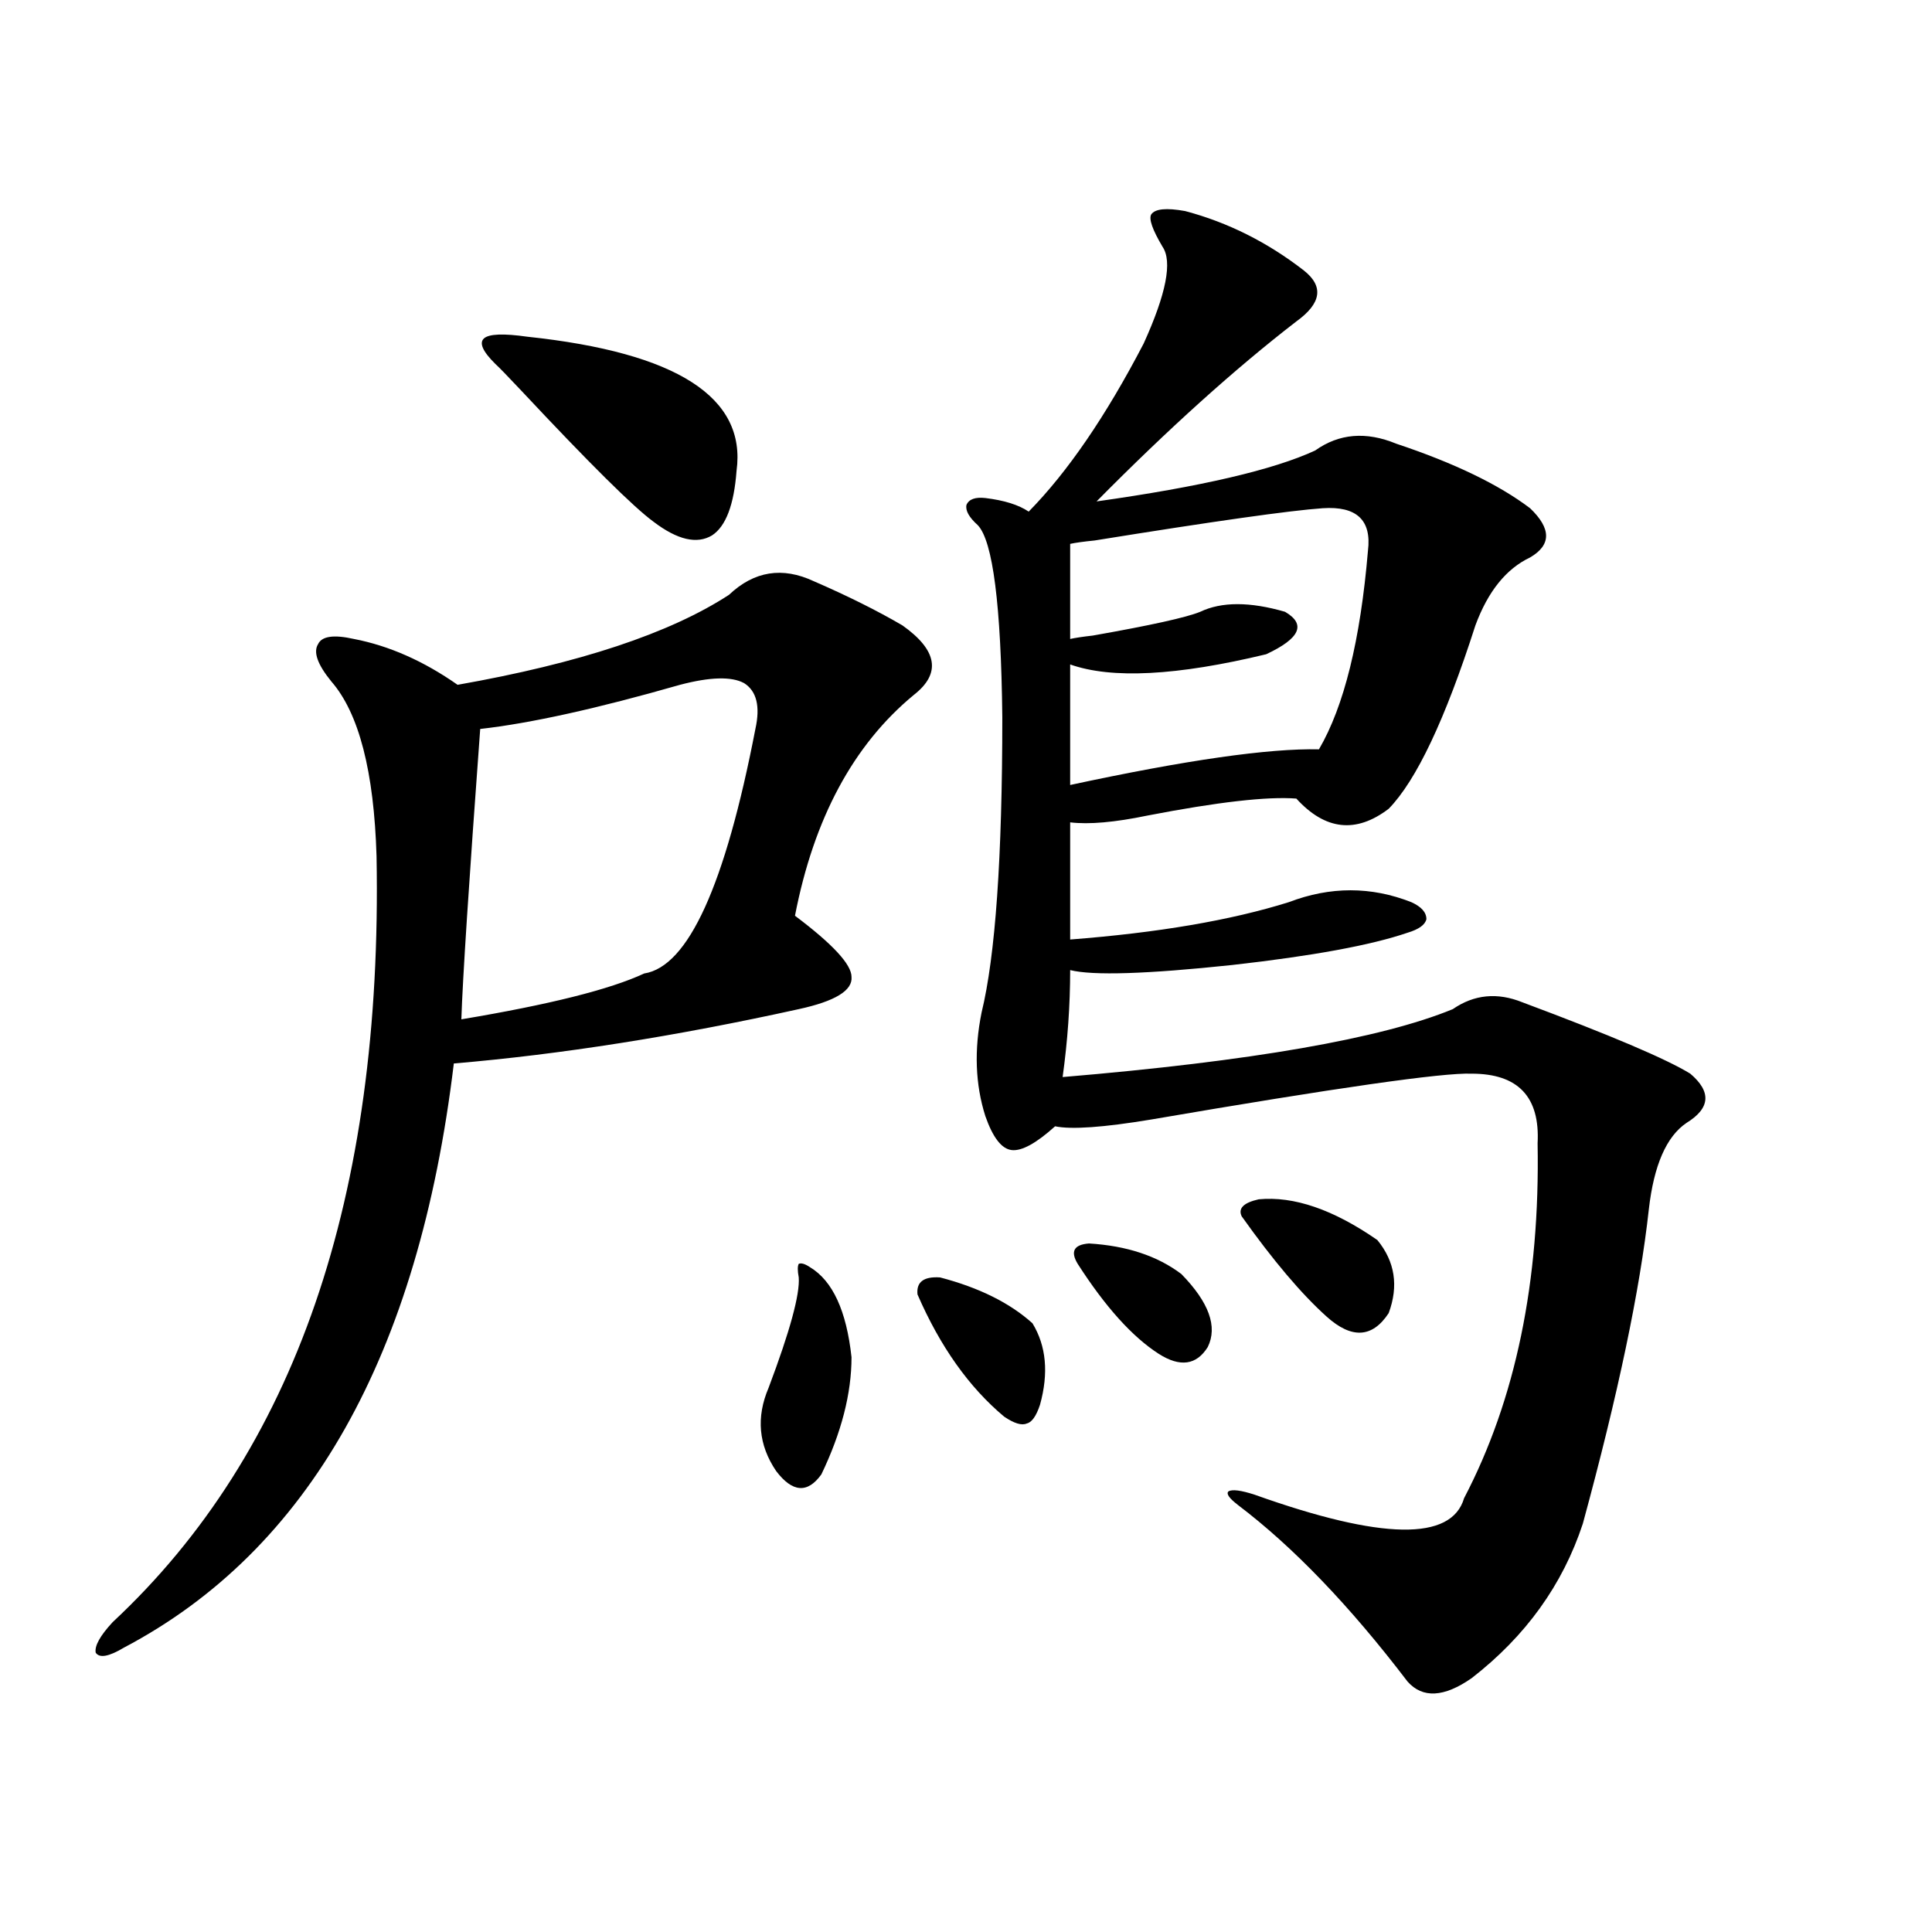 <?xml version="1.0" encoding="utf-8"?>
<!-- Generator: Adobe Illustrator 16.0.0, SVG Export Plug-In . SVG Version: 6.00 Build 0)  -->
<!DOCTYPE svg PUBLIC "-//W3C//DTD SVG 1.1//EN" "http://www.w3.org/Graphics/SVG/1.1/DTD/svg11.dtd">
<svg version="1.1" id="图层_1" xmlns="http://www.w3.org/2000/svg" xmlns:xlink="http://www.w3.org/1999/xlink" x="0px" y="0px"
	 width="1000px" height="1000px" viewBox="0 0 1000 1000" enable-background="new 0 0 1000 1000" xml:space="preserve">
<path d="M377.332,307.875c13.003-12.305,27.637-14.64,43.901-7.031c17.561,7.622,32.835,15.243,45.853,22.852
	c18.201,12.896,20.152,24.911,5.854,36.035c-31.219,25.79-51.706,63.872-61.462,114.258c19.512,14.653,29.268,25.2,29.268,31.641
	c0.641,7.031-8.46,12.606-27.316,16.699c-63.748,14.063-123.259,23.442-178.532,28.125
	c-18.216,151.172-75.12,251.958-170.728,302.344c-7.805,4.683-12.683,5.562-14.634,2.637c-0.655-3.516,2.271-8.789,8.78-15.82
	c94.297-87.891,139.829-220.015,136.582-396.387c-1.311-43.945-9.115-74.116-23.414-90.527c-7.164-8.789-9.436-15.229-6.829-19.336
	c1.951-4.093,8.125-4.972,18.536-2.637c18.201,3.516,36.097,11.426,53.657,23.73C299.926,343.333,346.754,327.802,377.332,307.875z
	 M351.967,354.457c-42.926,12.305-77.406,19.927-103.412,22.852c-5.854,79.692-9.115,129.79-9.756,150.293
	c45.518-7.608,77.071-15.519,94.632-23.73c22.759-3.516,41.95-45.703,57.56-126.563c2.592-11.714,0.641-19.624-5.854-23.73
	C378.628,350.063,367.576,350.364,351.967,354.457z M272.944,174.281c77.392,8.212,113.488,31.353,108.29,69.434
	c-1.311,17.578-5.533,28.716-12.683,33.398c-7.805,4.696-17.896,2.349-30.243-7.031c-10.411-7.608-33.17-30.171-68.291-67.676
	c-7.164-7.608-11.707-12.305-13.658-14.063c-6.509-6.44-8.46-10.835-5.854-13.184C253.098,172.825,260.582,172.523,272.944,174.281z
	 M419.282,655.922c11.707,7.031,18.856,22.563,21.463,46.582c0,18.759-5.213,38.974-15.609,60.645
	c-7.164,9.97-14.969,9.38-23.414-1.758c-9.115-13.472-10.411-27.823-3.902-43.066c11.052-29.292,16.25-48.34,15.609-57.129
	c-0.655-3.516-0.655-5.851,0-7.031C414.725,653.587,416.676,654.164,419.282,655.922z M474.891,669.984
	c-0.655-6.44,3.247-9.366,11.707-8.789c20.152,5.273,36.097,13.184,47.804,23.73c7.149,11.728,8.445,25.79,3.902,42.188
	c-1.951,5.864-4.237,9.091-6.829,9.668c-2.606,1.181-6.509,0-11.707-3.516C501.552,718.036,486.598,696.942,474.891,669.984z
	 M613.424,109.242c22.104,5.864,42.591,16.122,61.462,30.762c10.396,8.212,9.101,17.001-3.902,26.367
	c-31.874,24.609-66.34,55.673-103.412,93.164c53.978-7.608,91.705-16.397,113.168-26.367c12.348-8.789,26.341-9.956,41.95-3.516
	c29.908,9.97,53.002,21.094,69.267,33.398c11.052,10.547,11.052,19.048,0,25.488c-12.362,5.864-21.798,17.578-28.292,35.156
	c-15.609,48.642-30.578,80.282-44.877,94.922c-16.92,12.896-32.85,11.138-47.804-5.273c-14.969-1.167-40.654,1.758-77.071,8.789
	c-16.92,3.516-30.243,4.696-39.999,3.516v60.645c45.518-3.516,83.245-9.956,113.168-19.336c21.463-8.198,42.591-8.198,63.413,0
	c5.198,2.349,7.805,5.273,7.805,8.789c-0.655,2.938-3.902,5.273-9.756,7.031c-18.871,6.454-49.114,12.017-90.729,16.699
	c-44.236,4.696-72.193,5.575-83.9,2.637c0,18.169-1.311,36.626-3.902,55.371c97.559-8.198,164.874-19.913,201.946-35.156
	c11.052-7.608,23.079-8.789,36.097-3.516c45.518,17.001,74.465,29.306,86.827,36.914c11.052,9.38,10.396,17.88-1.951,25.488
	c-10.411,7.031-16.92,21.973-19.512,44.824c-4.558,41.61-15.944,95.801-34.146,162.598c-10.411,31.641-29.603,58.296-57.56,79.98
	c-14.313,9.956-25.365,10.547-33.17,1.758c-29.923-39.263-59.19-69.722-87.803-91.406c-4.558-3.516-6.188-5.851-4.878-7.031
	c1.951-1.167,6.494-0.577,13.658,1.758c65.685,23.442,101.781,24.032,108.29,1.758c26.661-50.977,39.344-112.198,38.048-183.691
	c1.296-24.019-10.091-36.035-34.146-36.035c-14.969-0.577-70.242,7.333-165.85,23.73c-24.725,4.106-41.31,5.273-49.755,3.516
	c-9.756,8.789-17.24,12.896-22.438,12.305c-5.213-0.577-9.756-6.44-13.658-17.578c-5.213-16.397-5.854-34.277-1.951-53.613
	c7.149-29.292,10.731-80.269,10.731-152.93c-0.655-58.008-4.878-91.104-12.683-99.316c-4.558-4.093-6.509-7.608-5.854-10.547
	c1.296-2.925,4.543-4.093,9.756-3.516c9.756,1.181,17.226,3.516,22.438,7.031c20.152-20.503,39.999-49.507,59.511-87.012
	c11.707-25.776,14.954-42.476,9.756-50.098c-5.213-8.789-7.164-14.351-5.854-16.699
	C597.814,108.075,603.668,107.484,613.424,109.242z M684.642,263.051c-16.92,1.181-56.264,6.743-118.046,16.699
	c-5.854,0.591-10.091,1.181-12.683,1.758v49.219c2.592-0.577,6.494-1.167,11.707-1.758c29.908-5.273,48.444-9.366,55.608-12.305
	c11.052-5.273,25.686-5.273,43.901,0c11.052,6.454,7.805,13.774-9.756,21.973c-46.188,11.138-79.998,12.896-101.461,5.273v62.402
	c59.831-12.882,102.757-19.034,128.777-18.457c13.003-22.261,21.463-56.538,25.365-102.832
	C710.007,269.203,702.202,261.884,684.642,263.051z M557.815,654.164c-3.902-6.44-1.951-9.956,5.854-10.547
	c19.512,1.181,35.441,6.454,47.804,15.82c14.299,14.653,18.856,27.246,13.658,37.793c-5.854,9.38-14.313,10.547-25.365,3.516
	C586.107,691.957,572.114,676.438,557.815,654.164z M651.472,620.766c18.201-1.758,38.688,5.273,61.462,21.094
	c9.101,11.138,11.052,23.73,5.854,37.793c-8.46,12.896-19.191,13.485-32.194,1.758c-13.018-11.714-27.651-29.004-43.901-51.855
	C640.74,625.462,643.667,622.523,651.472,620.766z"/>
</svg>
